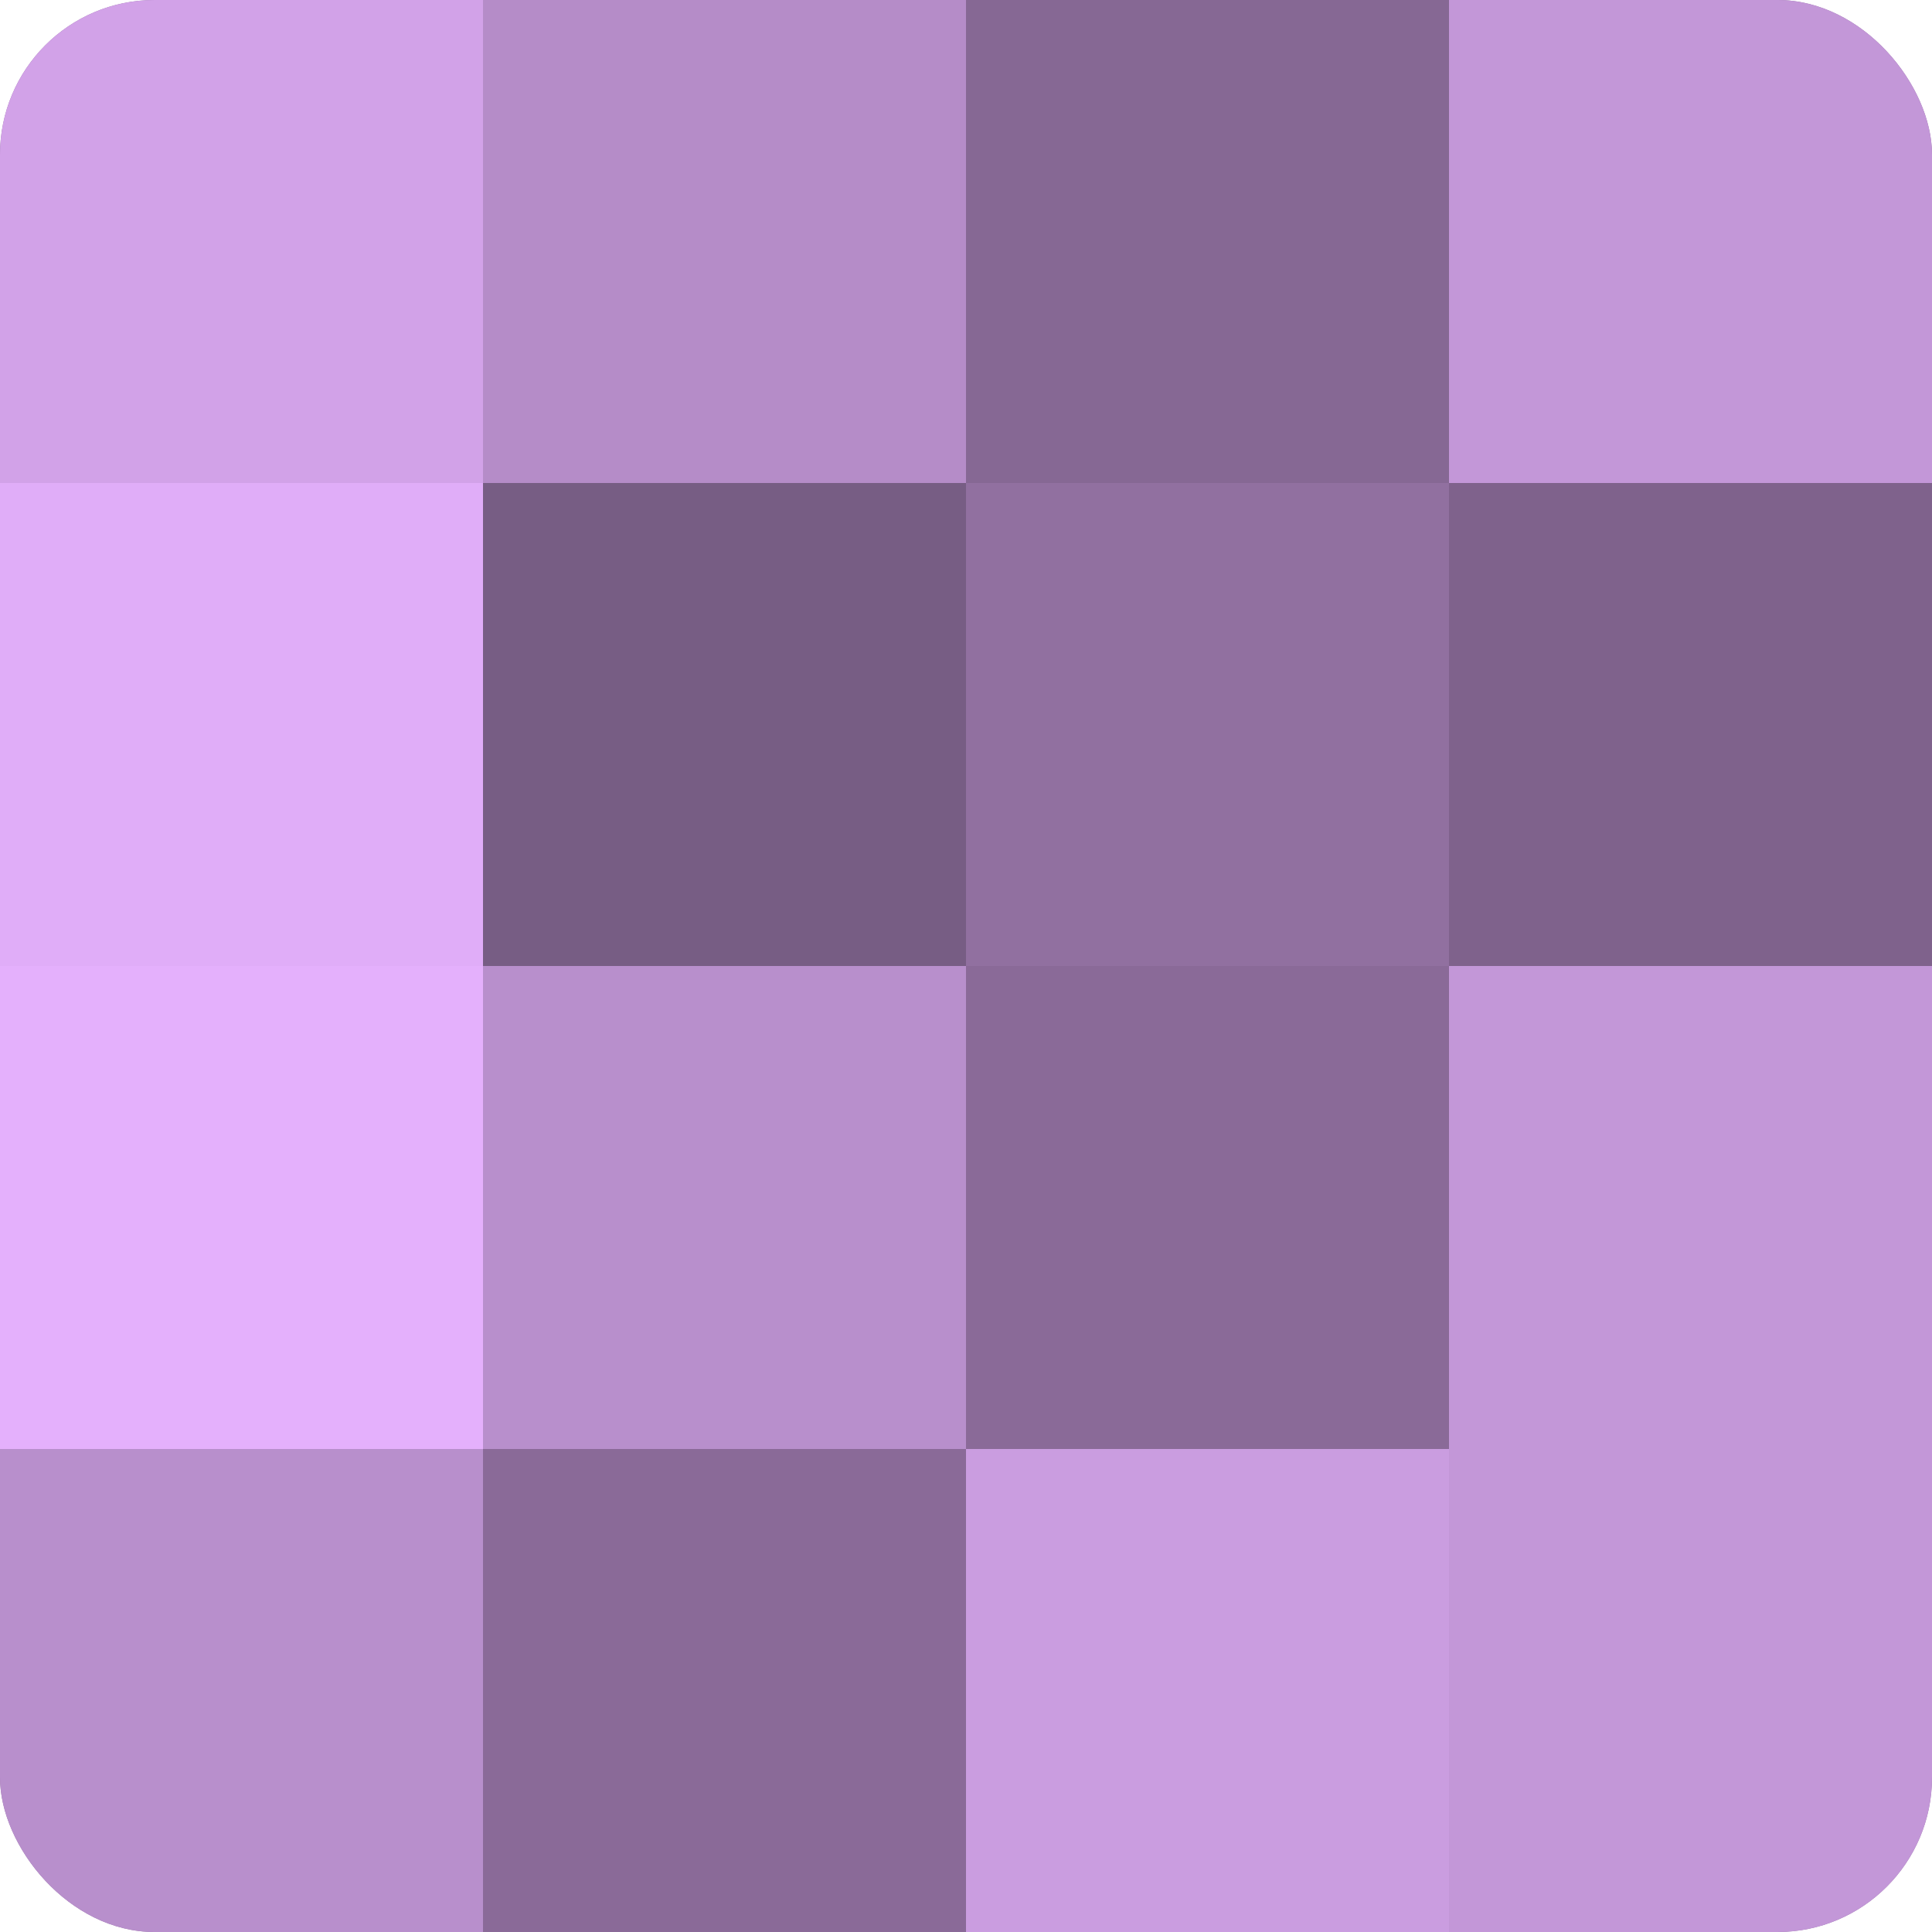 <?xml version="1.0" encoding="UTF-8"?>
<svg xmlns="http://www.w3.org/2000/svg" width="60" height="60" viewBox="0 0 100 100" preserveAspectRatio="xMidYMid meet"><defs><clipPath id="c" width="100" height="100"><rect width="100" height="100" rx="8" ry="8"/></clipPath></defs><g clip-path="url(#c)"><rect width="100" height="100" fill="#9170a0"/><rect width="25" height="25" fill="#d2a2e8"/><rect y="25" width="25" height="25" fill="#e0adf8"/><rect y="50" width="25" height="25" fill="#e4b0fc"/><rect y="75" width="25" height="25" fill="#b88fcc"/><rect x="25" width="25" height="25" fill="#b58cc8"/><rect x="25" y="25" width="25" height="25" fill="#775d84"/><rect x="25" y="50" width="25" height="25" fill="#b88fcc"/><rect x="25" y="75" width="25" height="25" fill="#8a6a98"/><rect x="50" width="25" height="25" fill="#866894"/><rect x="50" y="25" width="25" height="25" fill="#9170a0"/><rect x="50" y="50" width="25" height="25" fill="#8a6a98"/><rect x="50" y="75" width="25" height="25" fill="#ca9de0"/><rect x="75" width="25" height="25" fill="#c397d8"/><rect x="75" y="25" width="25" height="25" fill="#7f628c"/><rect x="75" y="50" width="25" height="25" fill="#c397d8"/><rect x="75" y="75" width="25" height="25" fill="#c397d8"/></g></svg>
